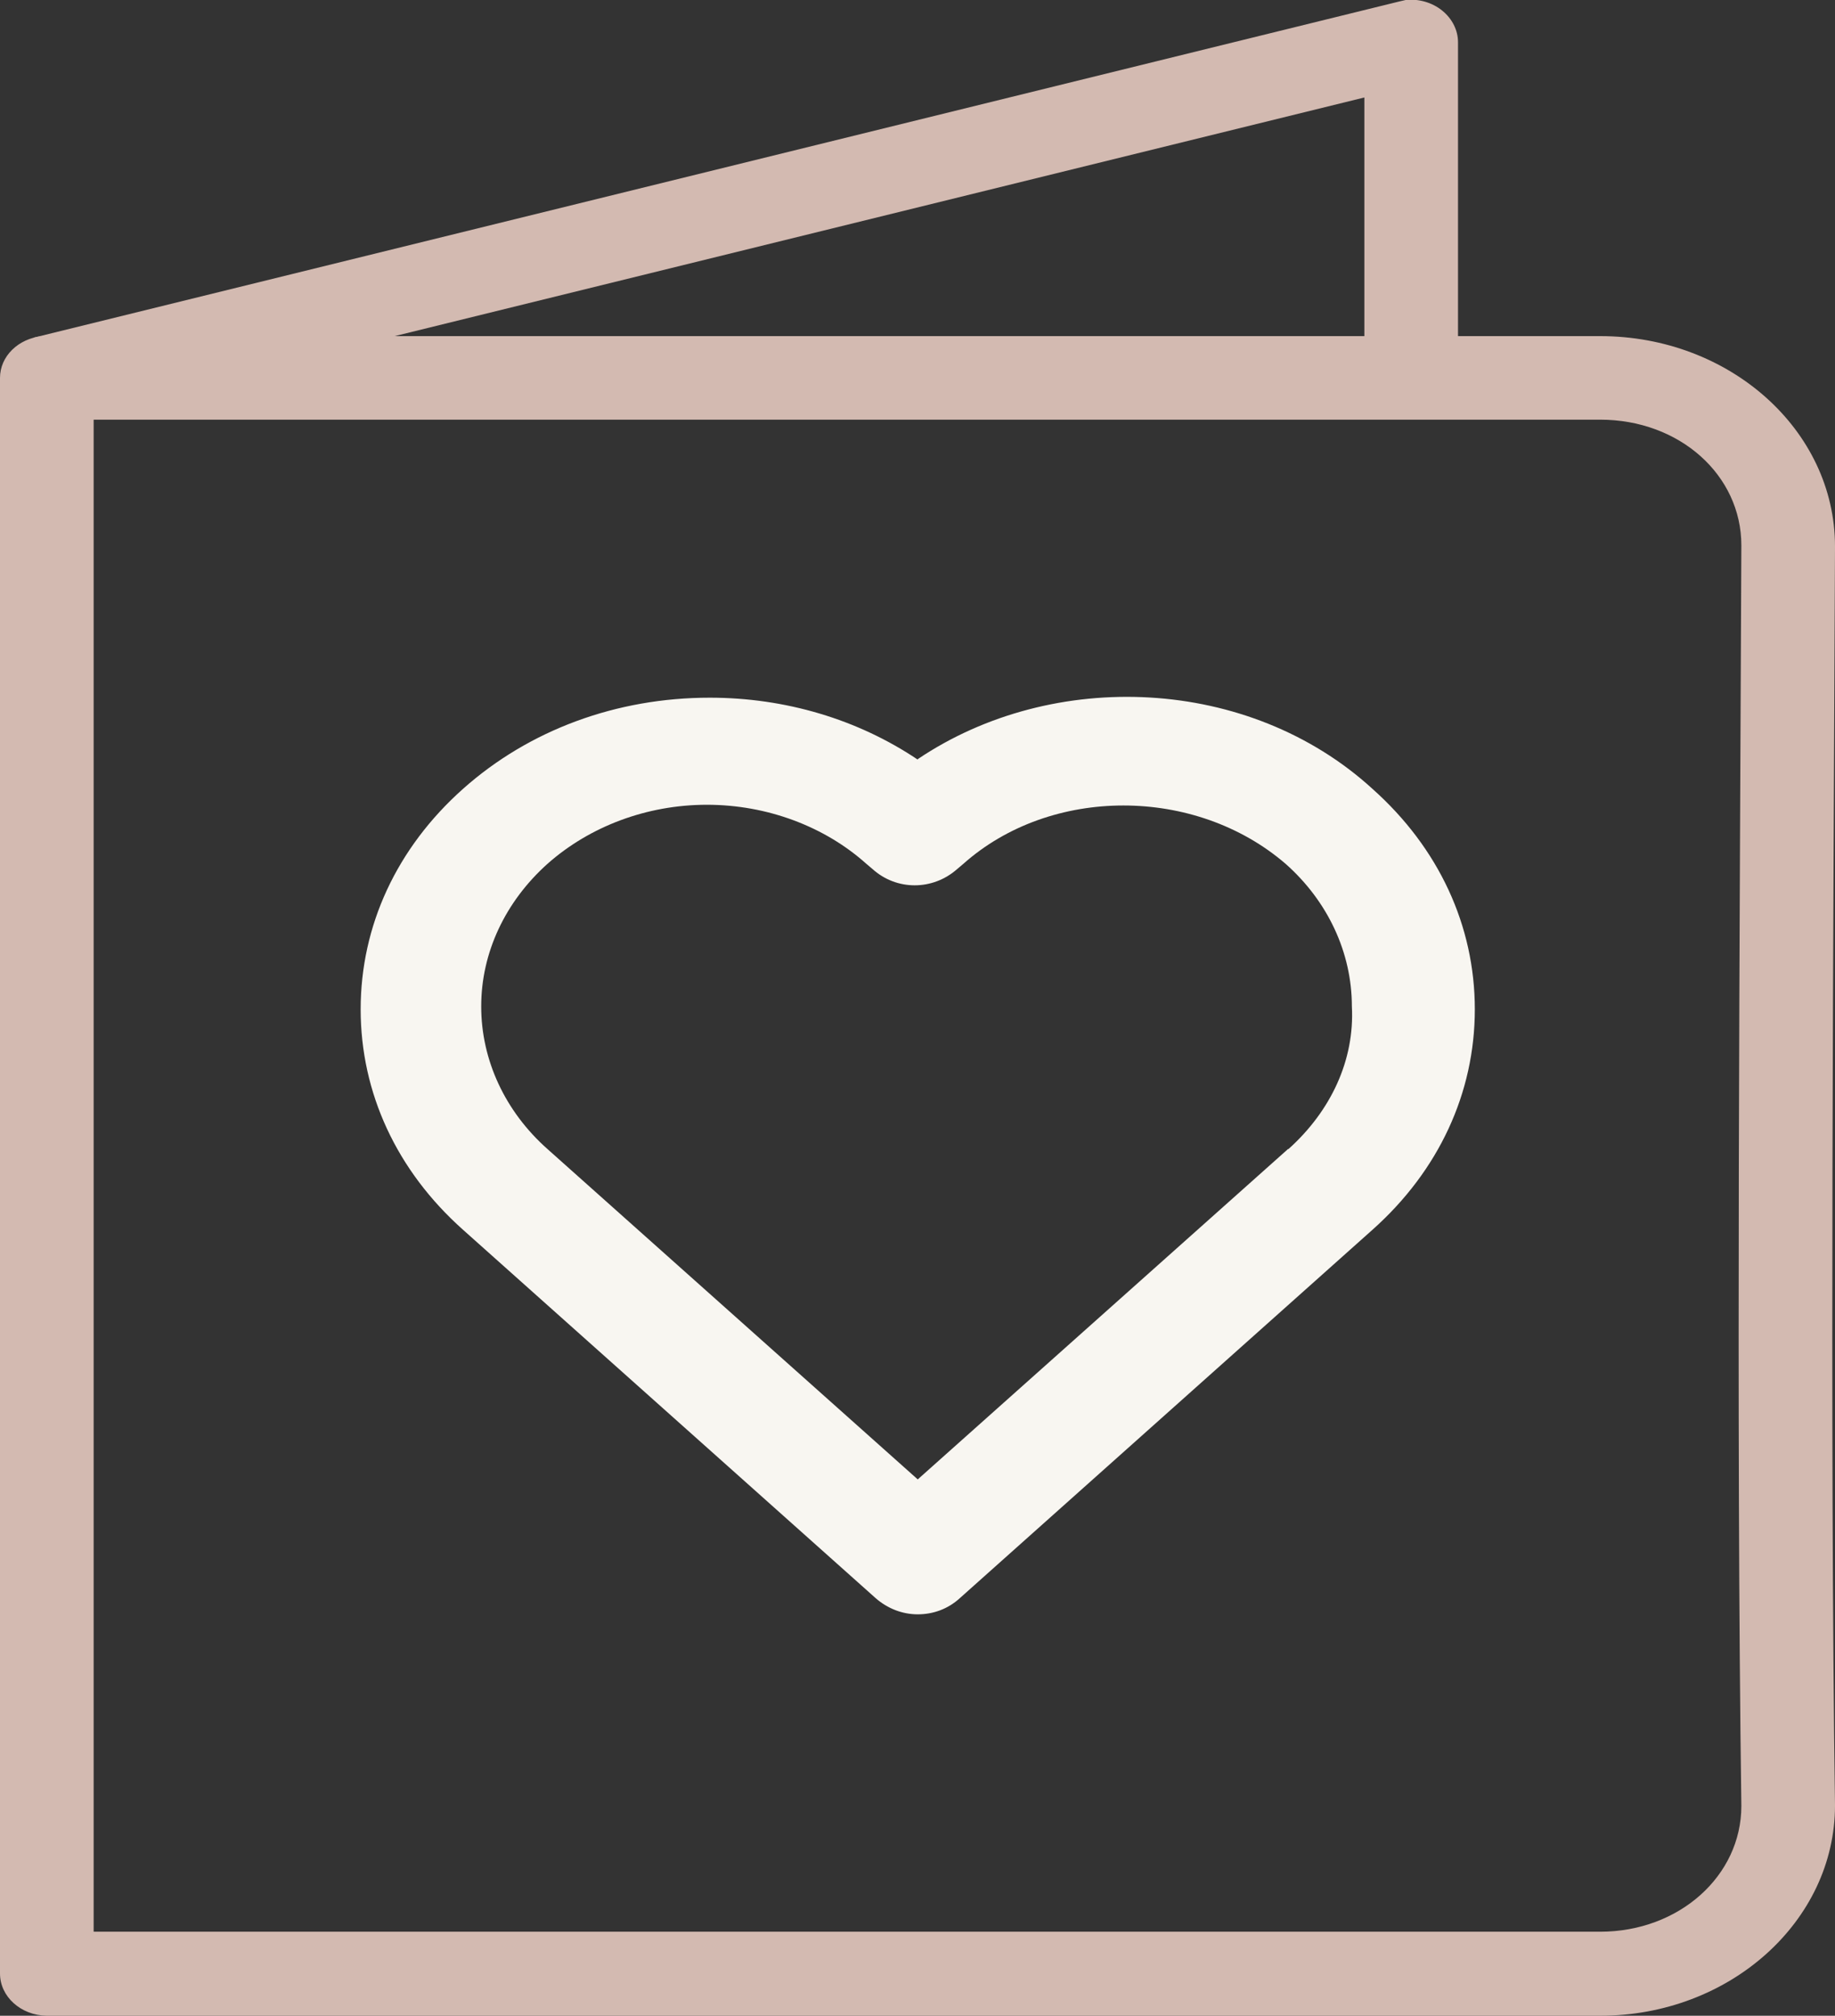 <?xml version="1.0" encoding="UTF-8"?>
<svg id="Layer_1" data-name="Layer 1" xmlns="http://www.w3.org/2000/svg" viewBox="0 0 38.21 41.98">
  <rect x="0" y="0" width="38.21" height="41.98" fill="#333333" stroke="none"/>
  <defs>
    <style>
      .cls-1 {
        fill: #f8f6f1;
      }

      .cls-2 {
        fill: #d3bab1;
      }
    </style>
  </defs>
  <g>
    <path class="cls-2" d="M.88,7C.38,7.05,0,7.42,0,7.87V41.1c0,.48,.43,.87,.97,.88H33.32c2.7,0,4.89-1.97,4.89-4.38-.11-7.82-.03-18.72,0-26.22h0c0-2.42-2.19-4.38-4.89-4.38H.97s-.06,0-.09,0h0Zm1.07,1.74h31.37c1.65,0,2.94,1.15,2.94,2.62-.03,7.49-.11,18.4,0,26.25,0,1.46-1.3,2.62-2.94,2.62H1.95V8.75Z"/>
    <path class="cls-2" d="M29.27,0s-.09,.02-.13,.03L.71,7.03l.52,1.69L28.41,2.03V7.87h1.95V.88c0-.25-.12-.49-.33-.66-.21-.17-.49-.25-.77-.22h0Z"/>
  </g>
  <path class="cls-1" d="M19.11,15.82c-1.25-.84-2.76-1.29-4.33-1.29-1.94,0-3.76,.67-5.14,1.9-1.38,1.23-2.13,2.85-2.13,4.59s.75,3.36,2.13,4.59l8.59,7.67c.25,.22,.56,.34,.88,.34s.63-.11,.88-.34l8.59-7.67c1.38-1.23,2.13-2.85,2.13-4.59s-.75-3.36-2.13-4.59c-2.57-2.35-6.65-2.52-9.47-.62h0Zm7.71,8.11l-7.71,6.88-7.71-6.88c-.88-.78-1.38-1.85-1.38-2.97s.5-2.18,1.38-2.97c.88-.78,2.07-1.23,3.32-1.23s2.45,.45,3.32,1.23l.13,.11c.5,.45,1.25,.45,1.76,0l.13-.11c1.82-1.62,4.83-1.62,6.71,0,.88,.78,1.38,1.85,1.38,2.97,.06,1.12-.44,2.18-1.32,2.97h0Z"/>
</svg>